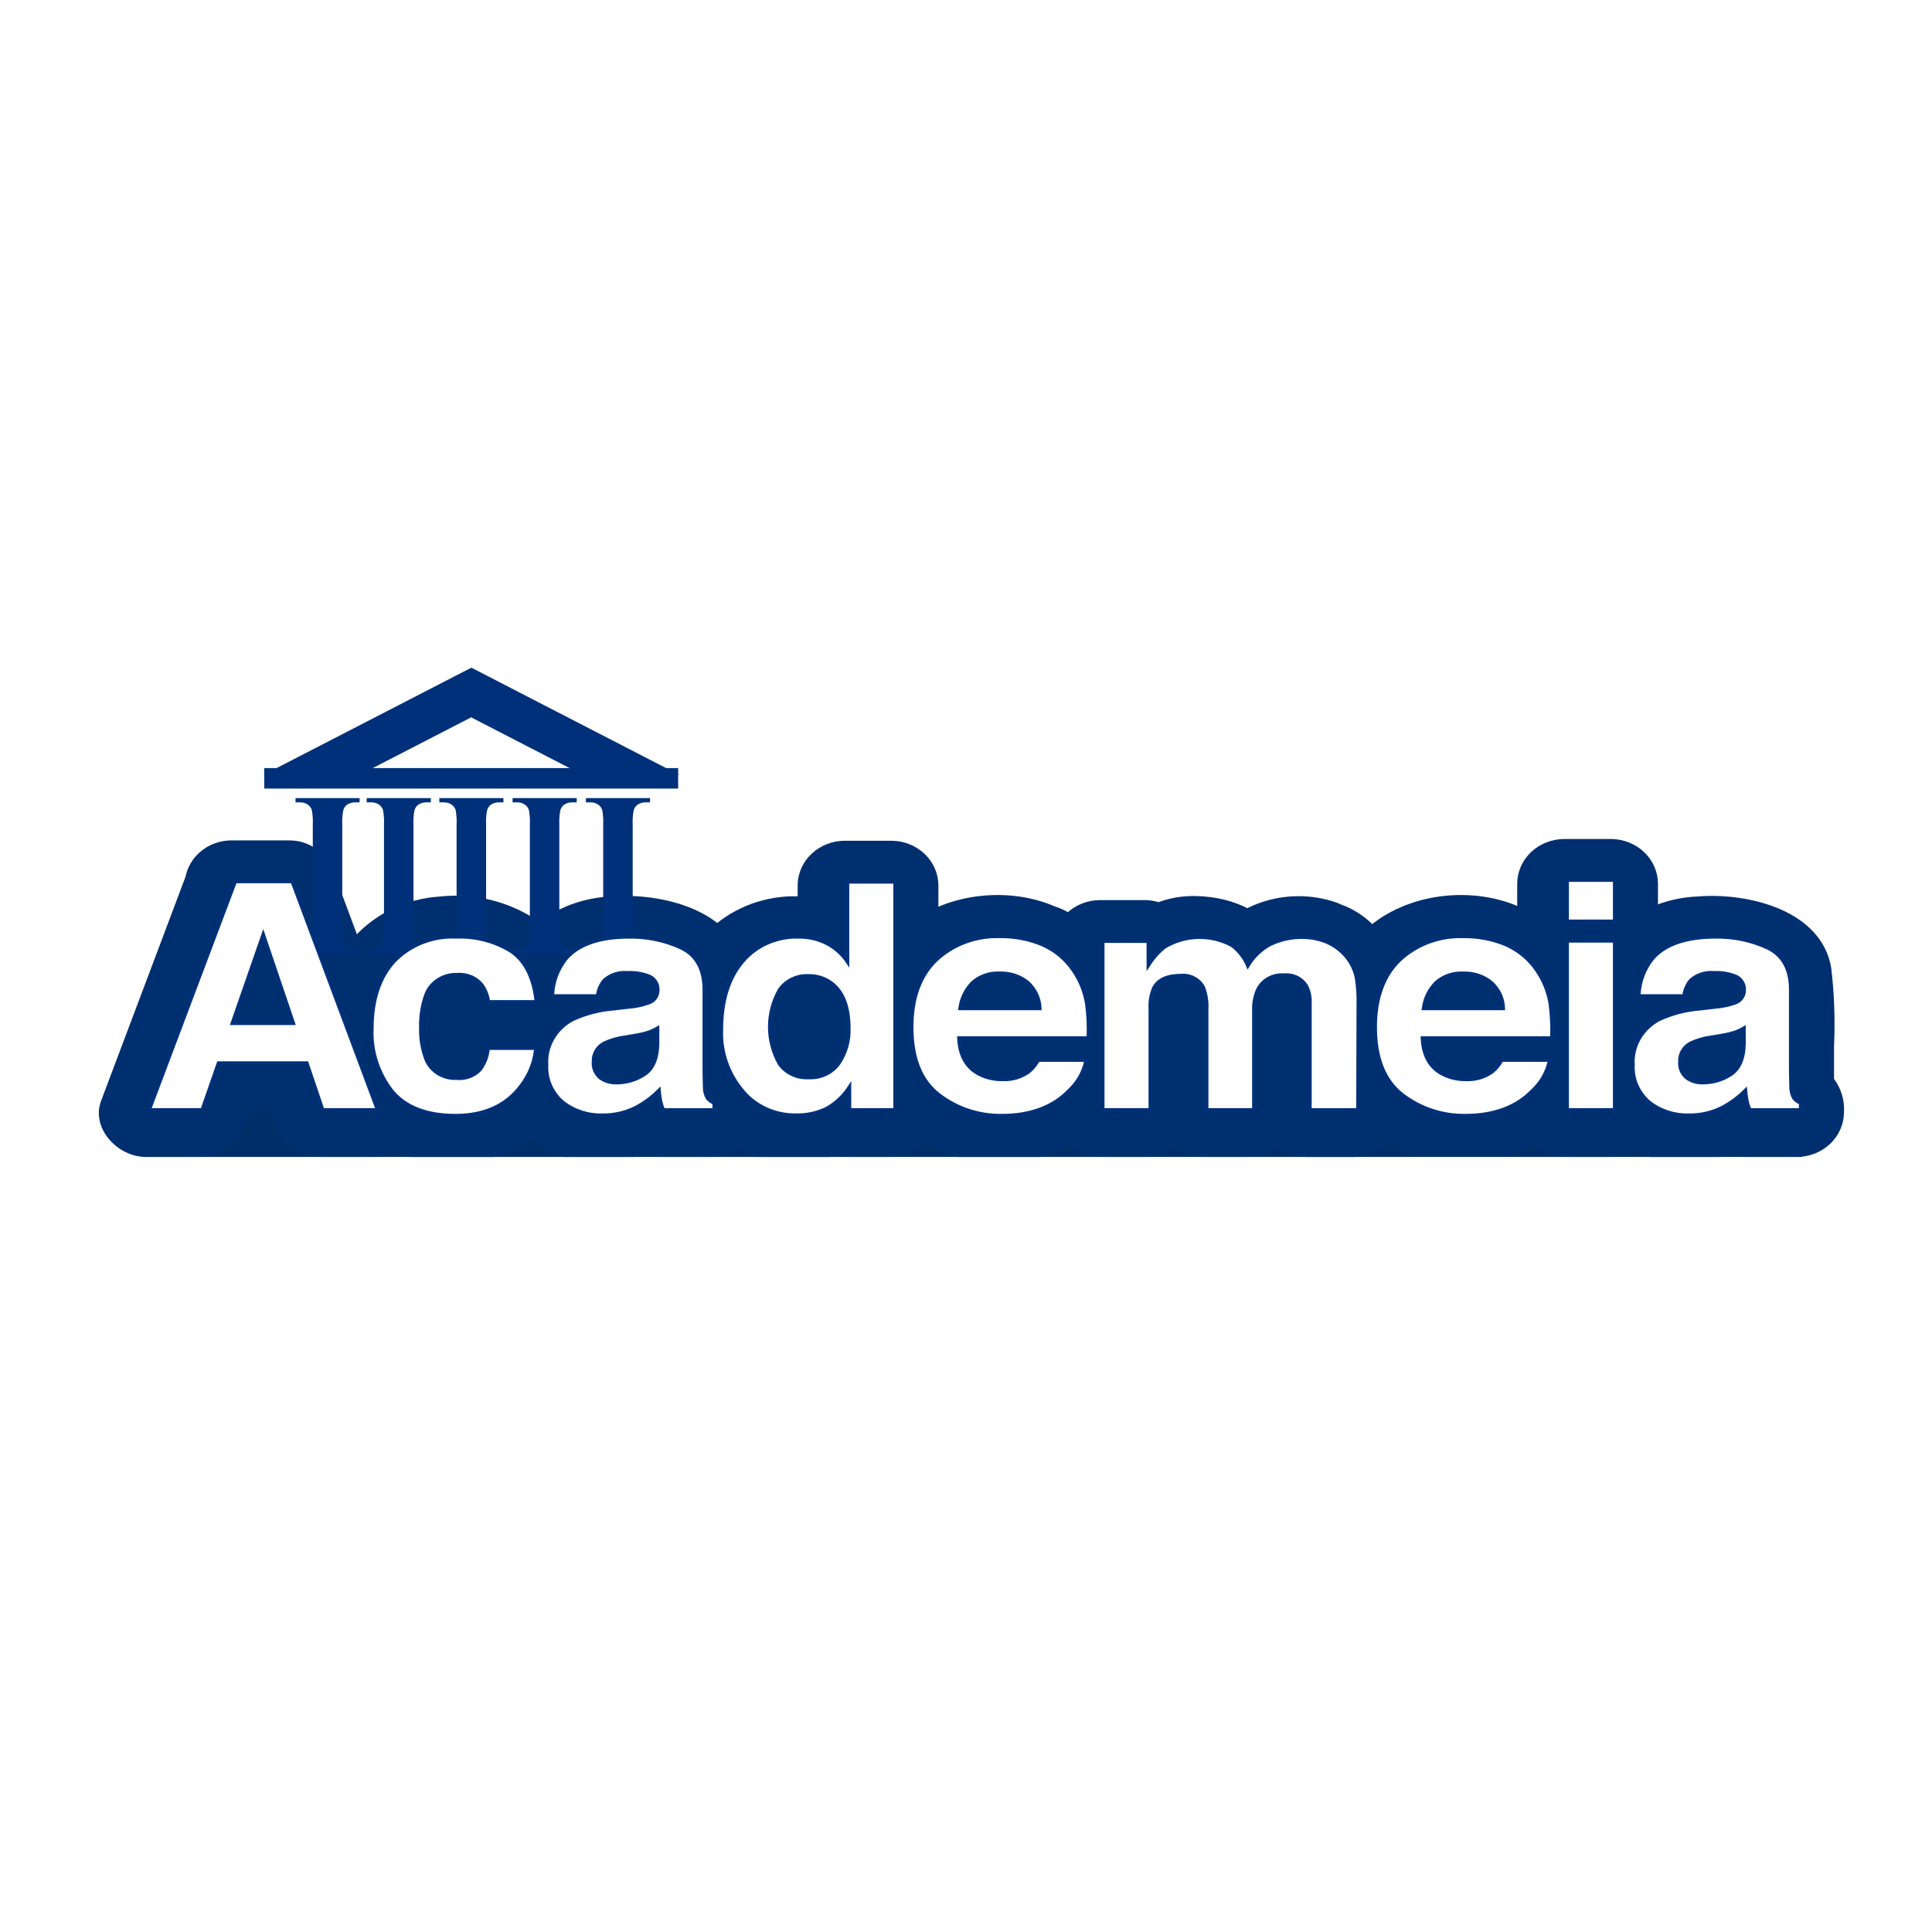 <svg width="180" height="180" viewBox="0 0 180 180" fill="none" xmlns="http://www.w3.org/2000/svg">
<rect width="180" height="180" fill="white"/>
<g clip-path="url(#clip0_597_5548)">
<path d="M13.51 100.26V107.787H132.076C132.101 107.787 132.125 107.783 132.151 107.783H141.33C141.355 107.783 141.379 107.783 141.404 107.787H167.908V100.26H13.51Z" fill="#002E67"/>
<path d="M21.619 82.431H26.916L34.842 103.659H29.765L28.287 99.297H20.037L18.518 103.659H13.621L21.619 82.431ZM21.31 95.637H27.048L24.218 87.284L21.31 95.637Z" fill="#003079"/>
<path d="M21.59 86.562H26.887L22.707 83.5C25.349 90.576 27.991 97.651 30.634 104.727L34.876 99.527H29.802L33.981 102.589L32.503 98.227C32.245 97.359 31.7 96.593 30.947 96.041C30.195 95.49 29.275 95.183 28.323 95.165H20.071C19.113 95.172 18.183 95.471 17.42 96.019C16.656 96.567 16.1 97.334 15.834 98.206L14.315 102.568L18.552 99.527H13.655L17.829 104.749L25.826 83.523C26.627 81.399 24.932 79.011 22.772 78.449C20.349 77.814 18.213 79.225 17.413 81.342L9.418 102.568C8.464 105.101 10.932 107.789 13.592 107.789H18.489C19.447 107.782 20.376 107.483 21.14 106.935C21.903 106.387 22.459 105.62 22.726 104.749L24.245 100.386L20.008 103.427H28.258L24.079 100.365L25.558 104.727C25.815 105.595 26.36 106.361 27.113 106.912C27.866 107.464 28.786 107.771 29.737 107.789H34.815C37.477 107.789 40.019 105.167 39.057 102.589C36.415 95.513 33.773 88.438 31.13 81.362C30.48 79.619 29.003 78.299 26.951 78.299H21.653C21.076 78.29 20.504 78.388 19.968 78.59C19.433 78.791 18.944 79.092 18.532 79.473C18.119 79.854 17.791 80.309 17.565 80.812C17.339 81.314 17.221 81.854 17.216 82.4C17.212 82.947 17.322 83.488 17.541 83.994C17.759 84.499 18.08 84.959 18.487 85.346C18.894 85.733 19.377 86.039 19.91 86.248C20.442 86.457 21.013 86.564 21.59 86.562Z" fill="#002F6F"/>
<path d="M21.278 99.767H27.016C29.742 99.767 32.136 97.158 31.258 94.567L28.428 86.214C28.16 85.356 27.606 84.602 26.849 84.065C26.093 83.528 25.174 83.237 24.229 83.235C23.284 83.232 22.363 83.519 21.603 84.052C20.844 84.585 20.286 85.335 20.012 86.192L17.107 94.545C16.362 96.686 17.96 99.048 20.162 99.62C21.276 99.892 22.459 99.743 23.459 99.202C24.459 98.662 25.198 97.774 25.518 96.726L28.423 88.372L20.007 88.35L22.837 96.704L27.079 91.503H21.341C20.769 91.499 20.201 91.602 19.67 91.806C19.14 92.01 18.657 92.311 18.249 92.692C17.841 93.073 17.516 93.526 17.293 94.026C17.07 94.526 16.953 95.062 16.949 95.605C16.945 96.147 17.054 96.685 17.269 97.188C17.485 97.691 17.802 98.148 18.204 98.535C18.606 98.921 19.085 99.229 19.612 99.44C20.139 99.651 20.706 99.762 21.278 99.766V99.767Z" fill="#002F6F"/>
<path d="M45.212 93.592C45.138 93.025 44.924 92.483 44.587 92.008C44.321 91.685 43.975 91.428 43.579 91.263C43.183 91.097 42.749 91.026 42.317 91.058C41.645 91.031 40.984 91.22 40.439 91.594C39.895 91.968 39.499 92.504 39.316 93.118C38.998 94.054 38.854 95.036 38.889 96.019C38.855 96.96 38.999 97.899 39.316 98.791C39.501 99.382 39.89 99.896 40.421 100.251C40.952 100.606 41.593 100.782 42.242 100.751C42.642 100.79 43.046 100.74 43.422 100.605C43.798 100.47 44.136 100.253 44.408 99.973C44.863 99.384 45.132 98.685 45.185 97.957H49.608C49.492 99.242 48.997 100.469 48.178 101.5C46.819 103.296 44.806 104.194 42.138 104.194C39.471 104.194 37.507 103.446 36.248 101.949C34.929 100.271 34.262 98.213 34.361 96.123C34.361 93.429 35.056 91.333 36.446 89.836C37.169 89.082 38.06 88.489 39.055 88.101C40.049 87.713 41.123 87.538 42.197 87.591C44.003 87.518 45.788 87.981 47.302 88.917C48.625 89.8 49.408 91.361 49.652 93.599L45.212 93.592Z" fill="#003079"/>
<path d="M54.007 93.622C53.643 90.795 52.888 87.805 50.363 85.975C47.661 84.035 44.272 83.16 40.904 83.534C37.897 83.737 35.095 85.053 33.104 87.198C30.982 89.61 30.151 92.526 30.004 95.621C29.832 98.479 30.613 101.317 32.238 103.731C33.665 105.733 35.812 107.177 38.278 107.792H46.027C47.092 107.488 48.098 107.023 49.006 106.413C50.424 105.429 51.6 104.167 52.455 102.712C53.31 101.258 53.823 99.645 53.958 97.985C54.034 97.221 53.826 96.456 53.37 95.822C53.867 95.191 54.095 94.405 54.007 93.622Z" fill="#002F6F"/>
<path d="M58.322 94.111C58.912 94.063 59.494 93.942 60.051 93.751C60.318 93.677 60.553 93.523 60.721 93.313C60.889 93.103 60.982 92.848 60.986 92.585C61.014 92.321 60.962 92.055 60.834 91.819C60.707 91.582 60.511 91.386 60.269 91.252C59.609 90.973 58.888 90.847 58.166 90.885C57.766 90.846 57.361 90.89 56.98 91.014C56.6 91.138 56.253 91.34 55.963 91.605C55.626 92.024 55.414 92.522 55.347 93.045H51.167C51.201 91.826 51.626 90.645 52.386 89.66C53.536 88.278 55.51 87.587 58.308 87.587C59.989 87.556 61.654 87.907 63.163 88.61C64.577 89.291 65.284 90.578 65.285 92.469V99.67C65.285 100.17 65.295 100.774 65.315 101.485C65.304 101.864 65.392 102.24 65.573 102.579C65.737 102.789 65.958 102.953 66.212 103.054V103.659H61.5C61.378 103.371 61.287 103.072 61.229 102.766C61.179 102.488 61.139 102.171 61.108 101.816C60.502 102.434 59.801 102.963 59.029 103.385C58.059 103.902 56.96 104.165 55.847 104.148C54.485 104.196 53.152 103.761 52.109 102.929C51.608 102.495 51.215 101.959 50.96 101.362C50.705 100.766 50.594 100.122 50.634 99.48C50.573 98.64 50.764 97.802 51.184 97.06C51.603 96.319 52.235 95.705 53.007 95.289C54.205 94.727 55.503 94.385 56.835 94.28L58.322 94.111ZM60.97 96.027C60.705 96.185 60.423 96.317 60.131 96.423C59.752 96.547 59.363 96.641 58.968 96.704L57.981 96.876C57.29 96.962 56.618 97.152 55.991 97.439C55.664 97.609 55.395 97.862 55.214 98.17C55.033 98.478 54.947 98.829 54.967 99.181C54.939 99.463 54.981 99.747 55.09 100.011C55.199 100.274 55.37 100.51 55.592 100.7C56.026 101.018 56.563 101.184 57.112 101.168C58.047 101.172 58.961 100.9 59.727 100.39C60.525 99.872 60.939 98.926 60.97 97.553V96.027Z" fill="#003079"/>
<path d="M69.645 100.508C69.645 100.238 69.651 99.968 69.65 99.701C69.645 98.942 69.65 98.182 69.65 97.423C69.758 95.008 69.671 92.59 69.387 90.189C68.511 84.852 61.751 83.139 56.939 83.522C54.383 83.628 51.936 84.529 49.976 86.088C47.858 87.884 47.052 90.418 46.808 93.016C46.748 93.757 46.945 94.497 47.37 95.122C46.606 96.604 46.235 98.241 46.291 99.89C46.341 101.659 46.97 103.37 48.091 104.786C49.212 106.202 50.769 107.253 52.548 107.793H59.056C59.342 107.705 59.627 107.611 59.906 107.501C60.403 107.694 60.935 107.792 61.473 107.79H66.185C67.338 107.788 68.444 107.357 69.266 106.59C70.087 105.823 70.558 104.781 70.576 103.689C70.655 102.559 70.327 101.438 69.645 100.508ZM55.027 99.857L55.041 99.864V99.868L55.026 99.86L55.027 99.857ZM54.993 99.715C54.988 99.697 54.986 99.684 54.98 99.664C54.986 99.685 54.99 99.699 54.996 99.716L54.993 99.715ZM54.947 99.071C54.988 99.024 55.021 98.986 55.048 98.953L55.065 98.943C55.032 98.974 54.993 99.015 54.947 99.067V99.071ZM55.038 99.916V99.903C55.061 99.938 55.088 99.976 55.122 100.021C55.088 99.976 55.063 99.944 55.038 99.913V99.916ZM56.182 99.992C55.805 99.972 55.061 99.945 55.58 100.031C55.471 100.011 55.362 99.997 55.252 99.989C55.196 99.953 55.139 99.919 55.08 99.888V99.884C55.277 99.967 55.179 99.846 55.075 99.767C55.066 99.65 55.047 99.489 55.032 99.353C55.046 99.289 55.064 99.171 55.083 99.049C55.115 99.085 55.227 98.912 55.235 98.846L55.298 98.808L55.376 98.782C55.764 98.665 56.16 98.568 56.56 98.493C56.815 98.439 58.343 98.236 56.87 98.409L58.292 98.244C58.483 98.221 58.671 98.189 58.857 98.153C58.951 98.148 59.045 98.142 59.14 98.133C58.72 98.331 58.338 98.594 58.01 98.912C58.003 98.918 57.247 99.559 57.4 99.48C57.084 99.681 56.754 99.864 56.414 100.026C56.972 99.748 56.222 99.926 56.182 99.989V99.992Z" fill="#002F6F"/>
<path d="M58.764 92.462C58.318 92.687 58.398 92.677 59.003 92.431C58.739 92.523 58.467 92.595 58.191 92.645C57.879 92.715 57.558 92.761 57.243 92.817C56.041 93.004 54.876 93.361 53.785 93.873C49.545 95.917 49.758 101.911 53.415 104.275C56.779 106.451 61.917 105.011 64.073 101.934C65.304 100.176 65.332 98.081 65.332 96.055C65.337 95.512 65.228 94.974 65.013 94.472C64.797 93.969 64.48 93.511 64.078 93.125C63.676 92.738 63.197 92.431 62.67 92.219C62.142 92.008 61.576 91.897 61.004 91.894C60.431 91.89 59.863 91.993 59.333 92.197C58.802 92.401 58.319 92.702 57.911 93.083C57.504 93.463 57.179 93.917 56.956 94.416C56.733 94.916 56.616 95.453 56.612 95.995C56.612 96.626 56.625 97.256 56.594 97.886C56.637 96.995 56.567 97.83 56.487 98.068C56.659 97.548 57.028 97.106 57.522 96.826C56.616 97.487 58.212 96.722 57.162 97.034C57.68 97.015 57.675 97.015 57.145 97.034C57.459 97.05 57.764 97.138 58.034 97.291C58.396 97.457 58.703 97.713 58.924 98.031C59.144 98.35 59.27 98.719 59.287 99.099C59.304 99.48 59.212 99.858 59.02 100.192C58.829 100.527 58.545 100.807 58.2 101.001C57.286 101.584 57.761 101.163 58.274 101.031C58.612 100.944 58.962 100.892 59.307 100.832C60.665 100.638 61.976 100.217 63.18 99.59C63.679 99.318 64.116 98.955 64.466 98.522C64.817 98.089 65.073 97.594 65.22 97.067C65.368 96.539 65.403 95.989 65.325 95.449C65.247 94.908 65.057 94.388 64.766 93.917C64.474 93.447 64.087 93.035 63.627 92.707C63.167 92.379 62.643 92.141 62.085 92.006C61.527 91.871 60.946 91.841 60.376 91.92C59.807 91.999 59.259 92.184 58.765 92.464L58.764 92.462Z" fill="#002F6F"/>
<path d="M76.776 88.215C77.554 88.631 78.208 89.229 78.675 89.951V82.462H83.068V103.661H78.857V101.486C78.343 102.32 77.617 103.018 76.745 103.517C75.836 103.966 74.82 104.184 73.796 104.15C72.856 104.158 71.927 103.961 71.08 103.575C70.233 103.189 69.491 102.625 68.909 101.925C67.54 100.313 66.835 98.284 66.926 96.216C66.926 93.537 67.577 91.43 68.879 89.894C69.496 89.147 70.291 88.549 71.198 88.149C72.105 87.749 73.1 87.557 74.1 87.59C75.034 87.573 75.957 87.788 76.776 88.215ZM77.84 99.398C78.518 98.401 78.852 97.228 78.797 96.043C78.797 94.122 78.286 92.749 77.262 91.924C76.653 91.431 75.875 91.165 75.074 91.175C74.522 91.14 73.971 91.249 73.48 91.488C72.988 91.728 72.575 92.09 72.284 92.536C71.698 93.593 71.392 94.77 71.395 95.965C71.398 97.16 71.708 98.336 72.299 99.391C72.595 99.818 73.004 100.163 73.486 100.392C73.968 100.621 74.505 100.725 75.043 100.694C75.587 100.722 76.13 100.617 76.619 100.39C77.109 100.164 77.529 99.822 77.84 99.398Z" fill="#003079"/>
<path d="M83.099 78.33H78.706C77.553 78.332 76.448 78.764 75.626 79.531C74.805 80.297 74.334 81.339 74.315 82.431V83.504C71.35 83.432 68.476 84.478 66.326 86.413C63.248 89.133 62.264 93.708 62.647 97.528C63.097 101.995 65.65 105.97 70.162 107.66C70.289 107.707 70.418 107.752 70.548 107.794H77.285C77.437 107.749 77.587 107.701 77.734 107.647C78.09 107.741 78.457 107.789 78.826 107.79H83.037C84.191 107.788 85.297 107.357 86.118 106.59C86.939 105.823 87.41 104.781 87.429 103.688V82.491C87.426 81.398 86.971 80.35 86.161 79.572C85.351 78.794 84.252 78.348 83.099 78.33ZM78.707 97.471C77.983 97.501 77.277 97.693 76.646 98.031C76.016 98.37 75.48 98.846 75.082 99.42C75.009 99.524 74.959 99.598 74.916 99.661C74.832 99.725 74.752 99.794 74.677 99.868L74.579 99.928L74.494 99.954L74.223 100.009C73.945 100.023 73.666 100.023 73.387 100.009C74.111 100.031 72.89 99.709 72.913 99.809C72.747 99.712 72.71 99.703 72.797 99.783C72.619 99.636 72.446 99.484 72.284 99.321C72.219 99.251 72.168 99.196 72.124 99.149C71.988 98.956 71.865 98.764 71.75 98.561C71.707 98.476 71.674 98.414 71.647 98.36C71.574 98.154 71.507 97.947 71.452 97.736C71.401 97.544 71.359 97.351 71.322 97.159C71.326 97.009 71.317 96.858 71.293 96.71C71.266 96.251 71.293 95.788 71.311 95.329C71.325 95.106 71.349 94.884 71.373 94.662C71.37 94.753 71.398 94.632 71.46 94.293C71.487 94.17 71.775 93.384 71.793 93.259C71.929 93.032 72.138 92.706 72.183 92.602C72.394 92.43 72.59 92.241 72.77 92.039C72.864 91.985 72.959 91.934 73.056 91.884L73.192 91.84C73.339 91.8 73.489 91.766 73.639 91.736C73.781 91.749 73.923 91.745 74.064 91.725L74.37 91.737L74.593 91.801C75.038 92.06 75.095 92.095 74.764 91.907L74.918 92.059C75.339 92.643 75.903 93.122 76.563 93.454C77.222 93.786 77.956 93.962 78.703 93.966L78.707 97.471Z" fill="#002F6F"/>
<path d="M81.61 101.462C83.699 98.366 83.815 93.315 81.486 90.288C78.687 86.648 72.731 85.76 69.389 89.342C66.433 92.513 66.287 97.925 68.534 101.48C71.072 105.499 77.839 106.013 80.934 102.301C82.403 100.538 82.733 98.174 80.9 96.459C79.352 95.009 76.211 94.719 74.734 96.49C74.373 96.847 74.39 96.89 74.784 96.622L75.164 96.519C74.674 96.639 74.643 96.653 75.069 96.56C75.407 96.545 75.644 96.852 75.87 97.021L76.054 97.296C75.816 96.877 75.799 96.896 76.002 97.353C75.975 97.289 75.694 96.093 75.794 96.863C75.747 96.392 75.736 95.918 75.763 95.446C75.749 95.954 75.943 94.731 75.941 94.736C75.744 95.388 76.537 94.134 75.823 94.9C75.611 95.107 75.339 95.251 75.041 95.312C75.777 95.056 75.041 95.292 74.713 95.239L74.414 95.082C74.859 95.334 74.866 95.332 74.434 95.075C73.638 94.37 74.579 95.554 74.196 94.638C74.23 94.719 74.487 95.883 74.388 95.095C74.433 95.548 74.443 96.004 74.419 96.458C74.386 97.681 74.597 95.923 74.29 97.001C74.502 96.257 74.177 97.155 74.059 97.33C73.494 98.278 73.346 99.399 73.649 100.449C73.952 101.499 74.68 102.394 75.675 102.938C76.67 103.482 77.851 103.633 78.963 103.356C80.074 103.079 81.025 102.398 81.609 101.46L81.61 101.462Z" fill="#002F6F"/>
<path d="M96.757 88.278C97.925 88.778 98.918 89.584 99.62 90.601C100.315 91.573 100.766 92.683 100.94 93.845C101.072 94.879 101.12 95.92 101.082 96.961H89.016C89.084 98.536 89.662 99.64 90.749 100.273C91.47 100.682 92.298 100.887 93.137 100.864C93.814 100.914 94.492 100.769 95.08 100.448C95.669 100.127 96.141 99.644 96.435 99.064H100.857C100.657 100.149 100.094 101.143 99.251 101.901C97.767 103.427 95.69 104.19 93.018 104.191C90.894 104.218 88.827 103.534 87.182 102.259C85.497 100.971 84.654 98.876 84.654 95.973C84.654 93.254 85.415 91.168 86.936 89.717C87.714 88.99 88.641 88.421 89.661 88.047C90.68 87.672 91.769 87.5 92.861 87.541C94.2 87.521 95.528 87.773 96.757 88.278ZM90.277 91.824C89.629 92.497 89.226 93.348 89.126 94.254H96.589C96.585 93.788 96.48 93.327 96.282 92.901C96.083 92.474 95.795 92.09 95.434 91.773C94.718 91.2 93.802 90.899 92.865 90.927C92.392 90.899 91.917 90.965 91.472 91.119C91.026 91.273 90.62 91.513 90.277 91.824Z" fill="#003079"/>
<path d="M105.443 96.992C105.491 92.087 103.965 87.017 98.937 84.702C98.721 84.604 98.499 84.52 98.271 84.45C98.152 84.395 98.031 84.343 97.908 84.295C93.072 82.399 86.755 83.496 83.332 87.353C80.153 90.935 79.394 96.607 81.144 100.956C81.828 102.618 82.916 104.102 84.32 105.29C85.723 106.478 87.403 107.336 89.222 107.794H96.959C100.827 106.719 104.362 104.03 105.062 100.155C105.155 99.633 105.163 99.101 105.085 98.577C105.316 98.077 105.438 97.538 105.443 96.992ZM91.109 91.935C91.422 91.842 91.74 91.766 92.061 91.705L92.35 91.685C92.816 91.664 93.283 91.673 93.747 91.712C93.693 91.712 93.859 91.749 94.246 91.816C94.458 91.863 94.667 91.922 94.873 91.993C95.024 92.065 95.172 92.141 95.317 92.225C95.378 92.257 95.428 92.284 95.471 92.306C95.55 92.403 95.637 92.493 95.733 92.575L95.9 92.752C95.919 92.778 95.937 92.805 95.955 92.831H89.943C89.985 92.746 89.999 92.693 89.964 92.707C90.035 92.636 90.107 92.567 90.182 92.5C90.031 92.663 90.734 92.119 90.815 92.074C90.953 92.01 91.048 91.965 91.11 91.935H91.109Z" fill="#002F6F"/>
<path d="M87.18 88.92C86.026 90.109 85.243 91.578 84.92 93.164C84.427 95.742 86.09 98.387 89.094 98.387H96.556C98.719 98.387 101.211 96.537 100.948 94.285C100.569 91.028 99.025 88.346 95.606 87.221C94.17 86.76 92.629 86.675 91.147 86.974C89.664 87.273 88.293 87.945 87.18 88.92C85.419 90.428 85.593 93.247 87.213 94.762C88.043 95.517 89.151 95.936 90.302 95.93C91.453 95.924 92.556 95.494 93.378 94.731C93.171 94.909 92.167 95.206 93.101 94.991C92.326 95.168 93.834 95.268 92.937 95.068C92.693 95.014 91.989 94.363 92.644 94.969C92.523 94.881 92.422 94.769 92.35 94.641C92.278 94.512 92.237 94.371 92.227 94.225L96.619 90.124H89.157L93.331 95.345C93.373 95.067 93.437 94.791 93.522 94.522C93.323 95.248 93.992 94.066 93.378 94.731C94.175 93.944 94.618 92.894 94.612 91.804C94.606 90.713 94.152 89.668 93.347 88.889C91.734 87.38 88.746 87.223 87.18 88.92Z" fill="#002F6F"/>
<path d="M123.205 88.018C123.966 88.324 124.63 88.81 125.136 89.43C125.621 90.017 125.945 90.71 126.078 91.446C126.197 92.213 126.248 92.989 126.23 93.765L126.2 103.659H121.762V93.663C121.781 93.158 121.677 92.655 121.458 92.194C121.259 91.831 120.95 91.533 120.571 91.338C120.191 91.143 119.759 91.06 119.329 91.1C118.813 91.062 118.297 91.177 117.853 91.43C117.409 91.683 117.059 92.061 116.852 92.511C116.605 93.082 116.486 93.695 116.503 94.311V103.658H112.14V94.312C112.181 93.623 112.078 92.933 111.836 92.282C111.648 91.905 111.34 91.593 110.956 91.389C110.572 91.185 110.131 91.099 109.693 91.144C108.457 91.144 107.626 91.523 107.201 92.282C106.932 92.892 106.813 93.551 106.851 94.211V103.658H102.459V87.99H106.669V90.28C107.066 89.62 107.581 89.031 108.189 88.537C109.128 87.959 110.219 87.64 111.339 87.618C112.459 87.595 113.563 87.869 114.527 88.408C115.165 88.912 115.657 89.561 115.956 90.295C116.448 89.445 117.179 88.742 118.069 88.264C118.993 87.825 120.014 87.603 121.048 87.617C121.787 87.619 122.52 87.755 123.205 88.018Z" fill="#003079"/>
<path d="M121.028 91.596C121.268 91.687 121.498 91.8 121.715 91.932C121.366 91.671 121.386 91.71 121.777 92.048C121.557 91.745 121.586 91.809 121.863 92.24C121.691 91.908 121.693 92 121.869 92.517C121.578 91.347 121.859 92.958 121.869 93.249C121.874 93.441 121.874 93.633 121.873 93.826C121.869 94.819 121.866 95.811 121.863 96.804C121.857 99.08 121.85 101.356 121.842 103.632L126.234 99.53H121.796L126.125 103.691V93.736C126.125 90.197 123.645 87.198 119.788 86.994C118.06 86.874 116.345 87.362 114.974 88.365C113.603 89.369 112.671 90.817 112.357 92.431C112.164 93.691 112.093 94.964 112.146 96.235V103.632L116.538 99.53H112.175L116.504 103.691V96.525C116.504 95.649 116.512 94.773 116.496 93.895C116.422 90.005 113.895 87.232 109.726 87.01C105.757 86.797 102.888 89.701 102.55 93.255C102.453 94.269 102.494 95.296 102.494 96.312V103.625L106.886 99.523H102.493L106.822 103.684V88.019L102.43 92.121H106.641L102.312 87.96V90.25C102.312 94.529 108.117 95.746 110.448 92.345C110.774 91.901 110.81 91.832 110.555 92.137C110.7 91.962 111.537 91.349 110.727 91.884C111.18 91.651 111.194 91.635 110.768 91.835C111.823 91.491 110.196 91.783 111.428 91.746C111.978 91.785 112.045 91.773 111.631 91.711C111.854 91.744 112.853 92.195 112.046 91.798C111.67 91.509 111.669 91.536 112.041 91.88C111.457 91.288 112.142 92.265 112.198 92.385C113.61 95.391 118.162 94.734 119.734 92.359C120.44 91.293 119.303 92.687 120.166 91.859C119.812 92.096 119.85 92.085 120.279 91.826C119.853 91.978 119.894 91.974 120.402 91.816C121.557 91.483 119.755 91.782 121.019 91.746C121.54 91.771 121.601 91.771 121.201 91.746C121.493 91.811 121.779 91.897 122.058 92.003C124.298 92.764 126.821 91.153 127.414 89.109C128.08 86.811 126.592 84.792 124.36 84.034C122.13 83.3 119.702 83.316 117.484 84.08C115.266 84.844 113.394 86.309 112.183 88.228L119.719 88.202C118.233 85.041 114.997 83.578 111.49 83.485C107.698 83.383 104.871 85.331 102.896 88.215L111.031 90.31V88.02C111.028 86.927 110.574 85.879 109.764 85.101C108.954 84.323 107.855 83.876 106.702 83.859H102.491C101.338 83.862 100.233 84.293 99.411 85.06C98.59 85.826 98.119 86.868 98.1 87.96V103.629C98.102 104.722 98.556 105.77 99.366 106.548C100.176 107.326 101.275 107.772 102.428 107.79H106.822C107.974 107.788 109.08 107.357 109.901 106.59C110.722 105.823 111.193 104.781 111.211 103.689V94.279C111.211 94.03 111.286 93.417 111.182 93.99C111.064 94.646 108.937 95.451 109.97 95.202C109.332 95.356 108.932 95.104 108.372 94.659C107.776 93.457 107.584 93.19 107.794 93.856C107.738 93.299 107.73 93.293 107.771 93.836C107.788 94.1 107.78 94.372 107.78 94.637V103.626C107.782 104.719 108.236 105.767 109.046 106.546C109.856 107.324 110.955 107.77 112.108 107.788H116.471C117.624 107.786 118.731 107.355 119.552 106.588C120.373 105.821 120.844 104.779 120.863 103.686V94.344C120.894 93.831 120.885 93.8 120.834 94.252C120.977 93.793 120.963 93.803 120.794 94.283C120.649 94.547 120.436 94.773 120.175 94.94C119.913 95.106 119.612 95.207 119.298 95.234C118.313 95.279 117.686 94.28 117.38 93.574C117.746 94.421 117.402 93.596 117.402 93.675V103.631C117.404 104.724 117.859 105.772 118.668 106.55C119.478 107.328 120.578 107.774 121.731 107.792H126.169C127.321 107.789 128.427 107.358 129.248 106.591C130.069 105.824 130.541 104.783 130.56 103.691C130.568 101.167 130.576 98.644 130.584 96.121C130.587 95.034 130.605 93.947 130.575 92.861C130.477 89.407 128.866 85.953 125.387 84.444C123.228 83.508 120.702 83.866 119.429 85.956C118.325 87.765 118.862 90.658 121.028 91.596Z" fill="#002F6F"/>
<path d="M139.94 88.278C141.108 88.779 142.101 89.584 142.802 90.601C143.497 91.573 143.948 92.683 144.122 93.845C144.255 94.879 144.302 95.92 144.264 96.961H132.199C132.267 98.536 132.844 99.64 133.932 100.273C134.652 100.682 135.48 100.887 136.32 100.864C136.997 100.914 137.674 100.769 138.262 100.448C138.851 100.127 139.323 99.644 139.617 99.064H144.039C143.839 100.149 143.276 101.143 142.433 101.901C140.949 103.427 138.871 104.19 136.2 104.191C134.075 104.218 132.009 103.534 130.364 102.259C128.679 100.971 127.836 98.876 127.836 95.973C127.836 93.254 128.597 91.168 130.118 89.717C130.896 88.99 131.823 88.421 132.843 88.047C133.862 87.672 134.951 87.5 136.043 87.541C137.383 87.522 138.711 87.773 139.94 88.278ZM133.459 91.824C132.812 92.497 132.408 93.348 132.308 94.254H139.769C139.765 93.788 139.66 93.327 139.462 92.901C139.263 92.474 138.975 92.091 138.615 91.773C137.898 91.2 136.983 90.899 136.045 90.927C135.572 90.9 135.098 90.965 134.653 91.119C134.208 91.274 133.802 91.513 133.459 91.824Z" fill="#003079"/>
<path d="M148.624 96.992C148.672 92.087 147.146 87.018 142.118 84.702C141.903 84.604 141.68 84.52 141.453 84.45C141.334 84.395 141.213 84.343 141.09 84.295C136.254 82.4 129.936 83.495 126.513 87.353C123.335 90.935 122.576 96.607 124.325 100.956C125.007 102.611 126.089 104.09 127.484 105.276C128.88 106.461 130.549 107.32 132.359 107.782H140.181C144.033 106.699 147.546 104.015 148.243 100.155C148.337 99.633 148.345 99.101 148.267 98.576C148.497 98.076 148.619 97.538 148.624 96.992ZM134.29 91.935C134.603 91.842 134.921 91.766 135.242 91.705L135.531 91.684C135.997 91.664 136.464 91.673 136.929 91.712C136.873 91.712 137.039 91.749 137.427 91.815C137.64 91.863 137.85 91.922 138.055 91.992C138.206 92.066 138.355 92.141 138.499 92.225C138.559 92.257 138.609 92.284 138.653 92.306C138.731 92.403 138.819 92.493 138.915 92.575L139.081 92.752C139.1 92.778 139.118 92.805 139.137 92.831H133.125C133.167 92.745 133.182 92.693 133.146 92.707C133.213 92.636 133.289 92.568 133.363 92.5C133.213 92.663 133.916 92.119 133.997 92.074C134.134 92.01 134.229 91.965 134.29 91.935Z" fill="#002F6F"/>
<path d="M130.361 88.92C129.207 90.109 128.425 91.578 128.101 93.164C127.609 95.742 129.272 98.387 132.275 98.387H139.738C141.9 98.387 144.392 96.537 144.13 94.285C143.751 91.028 142.207 88.346 138.787 87.221C137.351 86.76 135.811 86.675 134.328 86.974C132.845 87.273 131.475 87.945 130.361 88.92C128.601 90.428 128.775 93.247 130.394 94.762C131.225 95.517 132.333 95.936 133.484 95.93C134.635 95.924 135.738 95.494 136.56 94.731C136.353 94.909 135.349 95.206 136.282 94.991C135.508 95.168 137.016 95.268 136.119 95.068C135.874 95.014 135.171 94.363 135.826 94.969C135.704 94.881 135.604 94.769 135.532 94.641C135.46 94.512 135.418 94.371 135.409 94.225L139.801 90.124H132.338L136.512 95.345C136.554 95.067 136.618 94.791 136.703 94.522C136.504 95.248 137.177 94.066 136.56 94.731C137.357 93.944 137.799 92.894 137.792 91.804C137.786 90.713 137.332 89.668 136.527 88.889C134.916 87.38 131.928 87.223 130.361 88.92Z" fill="#002F6F"/>
<path d="M150.107 86.087H145.715V82.302H150.107V86.087ZM145.715 87.96H150.107V103.659H145.715V87.96Z" fill="#003079"/>
<path d="M150.139 81.958H145.747L150.075 86.119V82.331L145.684 86.433H150.076L145.747 82.272V86.057C145.743 86.599 145.852 87.137 146.067 87.64C146.282 88.143 146.6 88.601 147.002 88.987C147.404 89.374 147.883 89.681 148.41 89.892C148.938 90.104 149.504 90.214 150.076 90.218C150.649 90.222 151.217 90.119 151.748 89.915C152.278 89.711 152.761 89.41 153.169 89.029C153.577 88.648 153.902 88.195 154.125 87.695C154.348 87.195 154.464 86.659 154.469 86.116V82.329C154.466 81.236 154.01 80.188 153.201 79.41C152.392 78.632 151.293 78.186 150.14 78.167H145.747C144.594 78.17 143.488 78.601 142.667 79.368C141.846 80.135 141.375 81.177 141.355 82.269V86.054C141.358 87.146 141.814 88.194 142.623 88.972C143.432 89.75 144.531 90.196 145.684 90.215H150.077C151.233 90.223 152.345 89.795 153.169 89.026C153.992 88.257 154.46 87.209 154.468 86.114C154.477 85.018 154.025 83.964 153.213 83.184C152.402 82.403 151.296 81.96 150.14 81.953L150.139 81.958Z" fill="#002F6F"/>
<path d="M145.684 92.093H150.077L145.748 87.931V103.629L150.14 99.527H145.747L150.076 103.688V87.991C150.086 87.445 149.982 86.902 149.769 86.395C149.556 85.887 149.24 85.425 148.837 85.034C148.435 84.643 147.954 84.331 147.424 84.118C146.894 83.904 146.324 83.791 145.748 83.787C145.171 83.784 144.6 83.888 144.066 84.094C143.533 84.301 143.048 84.606 142.639 84.991C142.231 85.377 141.907 85.835 141.687 86.34C141.466 86.844 141.354 87.385 141.355 87.931V103.629C141.358 104.722 141.812 105.77 142.622 106.548C143.432 107.326 144.531 107.772 145.684 107.79H150.077C151.23 107.788 152.337 107.357 153.158 106.59C153.98 105.823 154.45 104.781 154.469 103.688V87.991C154.467 86.898 154.012 85.85 153.203 85.072C152.393 84.293 151.294 83.847 150.14 83.83H145.748C144.592 83.822 143.479 84.249 142.656 85.019C141.832 85.788 141.365 86.835 141.356 87.931C141.348 89.027 141.799 90.081 142.611 90.861C143.423 91.642 144.528 92.085 145.684 92.093Z" fill="#002F6F"/>
<path d="M159.548 94.111C160.139 94.063 160.72 93.942 161.278 93.751C161.545 93.677 161.779 93.523 161.947 93.313C162.115 93.103 162.208 92.848 162.212 92.585C162.241 92.321 162.188 92.055 162.061 91.819C161.934 91.582 161.738 91.386 161.496 91.252C160.836 90.973 160.115 90.847 159.393 90.885C158.993 90.846 158.588 90.889 158.207 91.014C157.827 91.138 157.479 91.34 157.19 91.605C156.853 92.024 156.64 92.521 156.573 93.045H152.394C152.428 91.826 152.853 90.645 153.612 89.66C154.762 88.278 156.737 87.587 159.535 87.587C161.216 87.556 162.881 87.907 164.39 88.61C165.804 89.291 166.511 90.578 166.511 92.469V99.67C166.511 100.169 166.521 100.774 166.541 101.485C166.529 101.864 166.618 102.24 166.8 102.579C166.964 102.789 167.184 102.953 167.437 103.054V103.659H162.725C162.604 103.371 162.513 103.072 162.455 102.766C162.404 102.488 162.364 102.171 162.333 101.816C161.727 102.434 161.026 102.963 160.254 103.385C159.284 103.902 158.186 104.166 157.072 104.148C155.71 104.196 154.377 103.761 153.334 102.929C152.833 102.494 152.44 101.959 152.185 101.362C151.93 100.766 151.818 100.122 151.859 99.48C151.798 98.64 151.988 97.801 152.408 97.06C152.828 96.319 153.46 95.705 154.232 95.289C155.43 94.727 156.729 94.385 158.06 94.28L159.548 94.111ZM162.197 96.027C161.932 96.185 161.65 96.317 161.357 96.423C160.979 96.547 160.59 96.641 160.194 96.704L159.208 96.876C158.517 96.962 157.845 97.152 157.217 97.439C156.891 97.609 156.622 97.862 156.441 98.171C156.26 98.479 156.175 98.829 156.194 99.181C156.167 99.463 156.209 99.747 156.317 100.011C156.426 100.274 156.598 100.51 156.819 100.7C157.254 101.018 157.791 101.184 158.34 101.168C159.276 101.172 160.19 100.9 160.956 100.39C161.753 99.872 162.167 98.926 162.198 97.553L162.197 96.027Z" fill="#003079"/>
<path d="M170.87 100.508C170.87 100.238 170.875 99.968 170.874 99.701C170.87 98.942 170.874 98.182 170.874 97.423C170.983 95.008 170.895 92.59 170.611 90.189C169.736 84.852 162.975 83.139 158.164 83.522C155.608 83.628 153.16 84.53 151.2 86.088C149.083 87.884 148.277 90.419 148.033 93.016C147.973 93.757 148.17 94.496 148.595 95.122C147.83 96.604 147.46 98.241 147.515 99.89C147.566 101.659 148.195 103.371 149.316 104.787C150.438 106.203 151.996 107.254 153.775 107.795H160.274C160.562 107.707 160.847 107.611 161.127 107.502C161.624 107.694 162.156 107.792 162.693 107.791H167.405C168.559 107.789 169.665 107.358 170.487 106.591C171.308 105.824 171.779 104.782 171.798 103.689C171.878 102.56 171.551 101.438 170.87 100.508ZM156.251 99.857L156.266 99.864V99.868L156.25 99.86L156.251 99.857ZM156.218 99.715C156.213 99.697 156.211 99.684 156.205 99.664C156.211 99.685 156.215 99.699 156.22 99.716L156.218 99.715ZM156.172 99.071C156.213 99.024 156.246 98.987 156.273 98.953L156.29 98.944C156.256 98.975 156.218 99.016 156.172 99.067L156.172 99.071ZM156.262 99.916V99.903C156.285 99.937 156.313 99.976 156.347 100.021C156.312 99.976 156.287 99.944 156.262 99.913L156.262 99.916ZM157.408 99.992C157.029 99.972 156.285 99.945 156.805 100.031C156.696 100.011 156.586 99.997 156.476 99.989C156.421 99.953 156.364 99.919 156.305 99.888V99.884C156.502 99.968 156.404 99.846 156.299 99.766C156.291 99.65 156.271 99.489 156.256 99.353C156.27 99.289 156.289 99.171 156.308 99.049C156.34 99.085 156.451 98.913 156.459 98.847L156.524 98.808L156.601 98.782C156.99 98.665 157.386 98.568 157.786 98.493C158.04 98.439 159.569 98.236 158.096 98.409L159.518 98.244C159.71 98.221 159.897 98.189 160.083 98.153C160.177 98.148 160.271 98.142 160.366 98.133C159.946 98.331 159.564 98.594 159.236 98.912C159.229 98.918 158.472 99.559 158.626 99.479C158.309 99.681 157.98 99.863 157.639 100.026C158.196 99.747 157.446 99.926 157.407 99.989L157.408 99.992Z" fill="#002F6F"/>
<path d="M159.989 92.462C159.544 92.686 159.624 92.676 160.228 92.431C159.964 92.523 159.693 92.595 159.416 92.645C159.105 92.715 158.784 92.761 158.468 92.817C157.267 93.004 156.101 93.361 155.01 93.873C150.77 95.917 150.983 101.911 154.639 104.275C158.002 106.451 163.142 105.012 165.297 101.934C166.528 100.176 166.558 98.081 166.558 96.055C166.566 94.959 166.115 93.905 165.303 93.124C164.491 92.344 163.385 91.901 162.229 91.893C161.072 91.885 159.96 92.313 159.136 93.082C158.312 93.852 157.845 94.899 157.837 95.995C157.837 96.626 157.849 97.256 157.818 97.886C157.862 96.995 157.791 97.83 157.711 98.068C157.884 97.548 158.252 97.106 158.746 96.826C157.841 97.487 159.435 96.722 158.386 97.034C158.904 97.015 158.898 97.015 158.369 97.034C158.683 97.05 158.988 97.138 159.258 97.291C159.62 97.457 159.927 97.713 160.148 98.031C160.369 98.35 160.494 98.719 160.511 99.099C160.528 99.48 160.436 99.857 160.245 100.192C160.053 100.527 159.77 100.807 159.424 101.001C158.51 101.584 158.985 101.163 159.499 101.031C159.837 100.944 160.187 100.892 160.532 100.832C161.89 100.637 163.201 100.217 164.404 99.59C164.903 99.318 165.341 98.955 165.691 98.522C166.041 98.089 166.298 97.594 166.445 97.067C166.592 96.539 166.628 95.989 166.55 95.449C166.472 94.908 166.282 94.388 165.99 93.917C165.699 93.447 165.312 93.035 164.852 92.707C164.392 92.379 163.867 92.141 163.31 92.006C162.752 91.871 162.171 91.841 161.601 91.92C161.031 91.999 160.484 92.184 159.989 92.464V92.462Z" fill="#002F6F"/>
<path d="M60.562 88.496V88.893H54.588V88.496H54.967C55.253 88.509 55.535 88.43 55.767 88.271C55.935 88.138 56.054 87.959 56.106 87.757C56.191 87.312 56.222 86.859 56.199 86.406V76.844C56.221 76.378 56.19 75.91 56.106 75.451C56.037 75.255 55.906 75.085 55.731 74.963C55.509 74.814 55.24 74.74 54.968 74.754H54.589V74.357H60.563V74.754H60.184C59.898 74.741 59.616 74.82 59.384 74.978C59.215 75.111 59.094 75.291 59.039 75.492C58.953 75.937 58.922 76.39 58.946 76.842V86.404C58.922 86.871 58.954 87.338 59.043 87.798C59.114 87.993 59.246 88.163 59.421 88.285C59.643 88.434 59.912 88.508 60.184 88.494L60.562 88.496Z" fill="#003079"/>
<path d="M53.728 88.496V88.892H47.754V88.496H48.133C48.419 88.509 48.702 88.43 48.934 88.27C49.102 88.138 49.221 87.958 49.272 87.757C49.358 87.312 49.389 86.858 49.365 86.406V76.844C49.389 76.377 49.357 75.91 49.272 75.45C49.203 75.255 49.073 75.085 48.898 74.962C48.676 74.813 48.407 74.74 48.135 74.754H47.756V74.357H53.73V74.754H53.351C53.065 74.74 52.783 74.82 52.55 74.978C52.382 75.111 52.261 75.29 52.205 75.492C52.119 75.937 52.088 76.39 52.112 76.842V86.404C52.088 86.87 52.121 87.338 52.21 87.797C52.282 87.992 52.414 88.162 52.589 88.284C52.811 88.434 53.08 88.507 53.352 88.494L53.728 88.496Z" fill="#003079"/>
<path d="M40.138 88.496V88.892H34.164V88.496H34.543C34.83 88.509 35.112 88.43 35.344 88.27C35.513 88.138 35.631 87.958 35.683 87.757C35.769 87.312 35.8 86.858 35.775 86.406V76.844C35.799 76.377 35.767 75.91 35.683 75.45C35.614 75.255 35.483 75.085 35.307 74.962C35.086 74.813 34.817 74.74 34.545 74.754H34.166V74.357H40.14V74.754H39.761C39.475 74.74 39.193 74.82 38.961 74.978C38.792 75.111 38.671 75.29 38.615 75.492C38.53 75.937 38.498 76.39 38.523 76.842V86.404C38.498 86.87 38.531 87.338 38.62 87.797C38.691 87.993 38.823 88.162 38.999 88.285C39.221 88.434 39.489 88.508 39.761 88.494L40.138 88.496Z" fill="#003079"/>
<path d="M33.505 88.496V88.892H27.531V88.496H27.91C28.196 88.509 28.479 88.43 28.711 88.27C28.879 88.138 28.997 87.958 29.049 87.757C29.135 87.312 29.166 86.858 29.142 86.406V76.844C29.165 76.377 29.134 75.91 29.049 75.45C28.98 75.255 28.849 75.085 28.674 74.962C28.452 74.813 28.183 74.74 27.912 74.754H27.533V74.357H33.505V74.754H33.126C32.84 74.74 32.558 74.82 32.326 74.978C32.157 75.111 32.036 75.29 31.981 75.492C31.895 75.937 31.864 76.39 31.888 76.842V86.404C31.863 86.87 31.894 87.337 31.982 87.797C32.054 87.992 32.186 88.162 32.361 88.284C32.583 88.434 32.852 88.507 33.123 88.494L33.505 88.496Z" fill="#003079"/>
<path d="M46.904 88.496V88.892H40.93V88.496H41.309C41.595 88.509 41.877 88.429 42.109 88.27C42.277 88.138 42.396 87.958 42.448 87.757C42.533 87.312 42.565 86.858 42.54 86.406V76.844C42.563 76.377 42.532 75.91 42.448 75.45C42.379 75.255 42.248 75.085 42.072 74.962C41.85 74.813 41.582 74.74 41.31 74.754H40.931V74.357H46.905V74.754H46.526C46.24 74.74 45.958 74.82 45.726 74.978C45.557 75.111 45.436 75.29 45.38 75.492C45.295 75.937 45.264 76.39 45.288 76.842V86.404C45.263 86.87 45.296 87.338 45.384 87.797C45.456 87.993 45.588 88.162 45.764 88.285C45.986 88.434 46.254 88.508 46.526 88.494L46.904 88.496Z" fill="#003079"/>
<path d="M21.927 82.155H27.224L35.151 103.383H30.073L28.595 99.021H20.346L18.827 103.383H13.93L21.927 82.155ZM21.619 95.361H27.356L24.526 87.009L21.619 95.361Z" fill="white"/>
<path d="M35.355 103.52H29.967L28.488 99.157H20.45L18.931 103.52H13.723L21.824 82.017H27.326L35.355 103.52ZM30.179 103.244H34.944L27.118 82.292H22.027L14.133 103.244H18.723L20.242 98.882H28.704L30.179 103.244ZM27.555 95.499H21.417L24.527 86.562L27.555 95.499ZM21.819 95.223H27.157L24.524 87.453L21.819 95.223Z" fill="#003079"/>
<path d="M45.518 93.316C45.444 92.749 45.23 92.206 44.893 91.732C44.627 91.409 44.28 91.152 43.884 90.986C43.488 90.82 43.054 90.75 42.623 90.782C41.951 90.755 41.289 90.944 40.745 91.318C40.2 91.691 39.804 92.228 39.621 92.841C39.304 93.778 39.159 94.76 39.194 95.743C39.16 96.684 39.305 97.623 39.621 98.515C39.807 99.105 40.196 99.619 40.726 99.974C41.257 100.33 41.898 100.505 42.547 100.474C42.947 100.513 43.351 100.463 43.727 100.328C44.103 100.193 44.441 99.977 44.713 99.696C45.168 99.107 45.438 98.408 45.49 97.679H49.913C49.798 98.964 49.302 100.192 48.484 101.222C47.124 103.018 45.111 103.917 42.444 103.917C39.777 103.917 37.814 103.168 36.554 101.671C35.235 99.993 34.569 97.935 34.668 95.846C34.668 93.151 35.362 91.056 36.752 89.559C37.475 88.804 38.367 88.211 39.362 87.823C40.358 87.434 41.431 87.261 42.506 87.314C44.312 87.24 46.096 87.704 47.61 88.639C48.934 89.523 49.717 91.084 49.961 93.322L45.518 93.316Z" fill="white"/>
<path d="M42.438 104.053C39.736 104.053 37.717 103.279 36.437 101.754C35.1 100.05 34.423 97.963 34.519 95.842C34.519 93.126 35.232 90.981 36.639 89.465C37.377 88.697 38.285 88.093 39.298 87.696C40.312 87.3 41.405 87.121 42.5 87.172C44.335 87.1 46.148 87.57 47.687 88.519C49.041 89.422 49.854 91.03 50.099 93.298L50.116 93.45H45.389L45.373 93.33C45.301 92.785 45.095 92.262 44.771 91.806C44.519 91.5 44.191 91.258 43.816 91.103C43.44 90.947 43.03 90.883 42.622 90.915C41.978 90.887 41.343 91.067 40.822 91.426C40.301 91.785 39.925 92.302 39.755 92.891C39.445 93.812 39.304 94.778 39.338 95.744C39.304 96.668 39.446 97.59 39.755 98.467C39.928 99.032 40.298 99.525 40.805 99.865C41.311 100.204 41.925 100.371 42.545 100.338C42.922 100.375 43.303 100.329 43.659 100.203C44.014 100.077 44.334 99.875 44.593 99.613C45.029 99.044 45.288 98.369 45.338 97.667L45.352 97.544H50.062L50.05 97.692C49.931 99.002 49.426 100.255 48.593 101.307C47.215 103.128 45.143 104.053 42.438 104.053ZM42.499 87.447C41.446 87.397 40.394 87.568 39.418 87.949C38.443 88.329 37.568 88.909 36.857 89.647C35.498 91.112 34.809 93.196 34.809 95.842C34.714 97.901 35.369 99.927 36.664 101.582C37.887 103.039 39.83 103.777 42.439 103.777C45.048 103.777 47.037 102.89 48.361 101.142C49.129 100.171 49.608 99.023 49.749 97.817H45.615C45.543 98.527 45.27 99.206 44.823 99.78C44.538 100.077 44.184 100.307 43.788 100.452C43.393 100.597 42.967 100.652 42.545 100.614C41.867 100.645 41.197 100.461 40.642 100.089C40.087 99.718 39.68 99.182 39.484 98.566C39.162 97.657 39.014 96.701 39.048 95.743C39.014 94.743 39.161 93.745 39.484 92.792C39.677 92.153 40.092 91.593 40.661 91.203C41.23 90.814 41.92 90.616 42.622 90.643C43.077 90.611 43.532 90.687 43.949 90.863C44.365 91.038 44.729 91.309 45.009 91.65C45.336 92.109 45.552 92.63 45.642 93.177H49.792C49.535 91.072 48.771 89.585 47.519 88.747C46.029 87.831 44.274 87.377 42.499 87.447Z" fill="#003079"/>
<path d="M58.628 93.835C59.219 93.787 59.8 93.666 60.358 93.475C60.625 93.401 60.859 93.247 61.027 93.037C61.195 92.828 61.288 92.572 61.292 92.309C61.32 92.045 61.267 91.779 61.141 91.543C61.013 91.307 60.817 91.111 60.575 90.977C59.915 90.698 59.194 90.572 58.472 90.61C58.072 90.57 57.667 90.615 57.286 90.739C56.906 90.863 56.559 91.065 56.269 91.33C55.932 91.749 55.719 92.246 55.653 92.77H51.473C51.507 91.55 51.932 90.37 52.692 89.385C53.842 88.003 55.816 87.312 58.615 87.311C60.296 87.281 61.96 87.632 63.469 88.335C64.883 89.016 65.591 90.303 65.591 92.194V99.395C65.591 99.894 65.601 100.499 65.621 101.21C65.609 101.589 65.698 101.965 65.88 102.304C66.044 102.514 66.264 102.678 66.518 102.779V103.384H61.806C61.683 103.096 61.593 102.797 61.535 102.491C61.484 102.212 61.444 101.896 61.414 101.541C60.807 102.159 60.106 102.688 59.334 103.11C58.364 103.627 57.266 103.891 56.153 103.874C54.79 103.922 53.457 103.487 52.415 102.655C51.913 102.22 51.521 101.685 51.265 101.088C51.01 100.491 50.898 99.848 50.939 99.205C50.878 98.366 51.068 97.527 51.488 96.786C51.908 96.044 52.54 95.43 53.312 95.014C54.51 94.453 55.809 94.111 57.14 94.006L58.628 93.835ZM61.277 95.751C61.011 95.908 60.73 96.041 60.437 96.146C60.058 96.271 59.669 96.365 59.273 96.427L58.288 96.6C57.597 96.685 56.924 96.875 56.297 97.162C55.97 97.332 55.701 97.585 55.52 97.893C55.339 98.201 55.253 98.552 55.273 98.904C55.245 99.186 55.288 99.47 55.396 99.734C55.505 99.997 55.676 100.233 55.898 100.423C56.332 100.741 56.87 100.907 57.419 100.891C58.354 100.894 59.268 100.623 60.034 100.113C60.831 99.595 61.245 98.649 61.276 97.277L61.277 95.751Z" fill="white"/>
<path d="M56.158 104.011C54.761 104.057 53.395 103.612 52.325 102.76C51.809 102.312 51.404 101.761 51.14 101.146C50.876 100.531 50.76 99.869 50.799 99.207C50.74 98.343 50.938 97.481 51.37 96.719C51.803 95.957 52.453 95.326 53.245 94.896C54.46 94.326 55.777 93.978 57.128 93.87L58.614 93.697C59.192 93.65 59.761 93.532 60.307 93.347C60.547 93.283 60.759 93.147 60.912 92.96C61.064 92.773 61.149 92.544 61.154 92.307C61.182 92.069 61.136 91.827 61.023 91.612C60.909 91.397 60.732 91.218 60.513 91.096C59.875 90.829 59.179 90.709 58.482 90.746C58.103 90.708 57.719 90.749 57.358 90.865C56.997 90.981 56.666 91.169 56.389 91.418C56.071 91.818 55.87 92.292 55.806 92.79L55.787 92.906H51.329L51.338 92.76C51.376 91.513 51.813 90.306 52.589 89.3C53.764 87.888 55.795 87.172 58.628 87.172C60.329 87.145 62.013 87.5 63.541 88.209C65.002 88.915 65.742 90.252 65.742 92.191V99.392C65.742 99.888 65.752 100.497 65.773 101.203C65.757 101.556 65.837 101.907 66.004 102.222C66.154 102.412 66.355 102.56 66.585 102.652L66.67 102.689V103.519H61.714L61.677 103.432C61.55 103.135 61.456 102.826 61.395 102.511C61.359 102.313 61.328 102.091 61.301 101.85C60.737 102.385 60.101 102.848 59.41 103.227C58.418 103.755 57.296 104.026 56.158 104.011ZM58.475 90.472C59.221 90.434 59.967 90.566 60.648 90.856C60.913 91.001 61.129 91.215 61.27 91.473C61.41 91.731 61.469 92.021 61.441 92.31C61.438 92.601 61.337 92.883 61.153 93.115C60.969 93.348 60.711 93.519 60.418 93.603C59.848 93.799 59.253 93.924 58.649 93.973L57.163 94.146C55.851 94.249 54.57 94.585 53.389 95.137C52.641 95.543 52.029 96.14 51.622 96.86C51.215 97.579 51.029 98.393 51.087 99.208C51.049 99.831 51.157 100.454 51.403 101.033C51.65 101.611 52.029 102.131 52.513 102.554C53.531 103.361 54.828 103.783 56.155 103.737C57.242 103.752 58.314 103.495 59.263 102.992C60.021 102.576 60.71 102.056 61.307 101.448L61.531 101.218L61.558 101.53C61.589 101.881 61.626 102.198 61.678 102.468C61.729 102.734 61.806 102.995 61.908 103.247H66.377V102.866C66.135 102.755 65.926 102.589 65.767 102.384C65.568 102.025 65.47 101.623 65.483 101.218C65.463 100.505 65.453 99.894 65.453 99.395V92.193C65.453 90.366 64.765 89.109 63.41 88.456C61.921 87.766 60.279 87.42 58.622 87.448C55.883 87.448 53.928 88.129 52.813 89.469C52.101 90.391 51.691 91.491 51.633 92.631H55.535C55.617 92.125 55.832 91.647 56.161 91.241C56.465 90.961 56.829 90.746 57.229 90.613C57.629 90.48 58.054 90.432 58.476 90.471L58.475 90.472ZM57.422 101.03C56.84 101.045 56.272 100.869 55.811 100.532C55.573 100.329 55.388 100.077 55.27 99.794C55.153 99.512 55.106 99.207 55.134 98.905C55.115 98.529 55.207 98.155 55.401 97.826C55.594 97.497 55.882 97.226 56.23 97.045C56.872 96.749 57.561 96.553 58.269 96.467L59.253 96.296C59.64 96.234 60.022 96.142 60.393 96.021C60.676 95.918 60.948 95.789 61.205 95.636L61.427 95.508V97.282C61.395 98.698 60.953 99.69 60.121 100.233C59.33 100.755 58.387 101.034 57.423 101.03L57.422 101.03ZM61.135 95.992C60.928 96.102 60.713 96.197 60.492 96.276C60.105 96.403 59.707 96.499 59.303 96.564L58.318 96.736C57.643 96.819 56.987 97.004 56.373 97.282C56.069 97.44 55.818 97.676 55.651 97.963C55.483 98.251 55.405 98.578 55.425 98.906C55.399 99.167 55.437 99.43 55.535 99.674C55.634 99.919 55.791 100.139 55.995 100.317C56.404 100.615 56.909 100.77 57.425 100.756C58.331 100.757 59.216 100.494 59.959 100.002C60.712 99.513 61.11 98.595 61.138 97.276L61.135 95.992Z" fill="#003079"/>
<path d="M77.077 87.937C77.856 88.354 78.51 88.951 78.977 89.673V82.185H83.37V103.383H79.16V101.209C78.646 102.042 77.919 102.74 77.047 103.24C76.138 103.689 75.122 103.907 74.098 103.874C73.158 103.88 72.23 103.683 71.382 103.298C70.535 102.912 69.793 102.348 69.211 101.648C67.843 100.036 67.138 98.007 67.228 95.939C67.228 93.26 67.879 91.153 69.182 89.617C69.799 88.87 70.593 88.272 71.5 87.872C72.408 87.472 73.402 87.28 74.402 87.312C75.336 87.296 76.258 87.511 77.077 87.937ZM78.141 99.121C78.82 98.123 79.154 96.951 79.099 95.765C79.099 93.845 78.587 92.472 77.563 91.646C76.954 91.153 76.176 90.887 75.375 90.897C74.823 90.862 74.272 90.97 73.781 91.21C73.289 91.45 72.876 91.812 72.586 92.258C71.999 93.315 71.694 94.492 71.696 95.687C71.699 96.882 72.009 98.058 72.6 99.113C72.896 99.54 73.306 99.885 73.788 100.114C74.269 100.343 74.806 100.447 75.344 100.416C75.888 100.444 76.431 100.339 76.92 100.112C77.41 99.886 77.83 99.544 78.141 99.121Z" fill="white"/>
<path d="M74.099 104.009C73.138 104.015 72.189 103.813 71.323 103.419C70.457 103.025 69.697 102.449 69.101 101.735C67.713 100.096 66.996 98.037 67.083 95.936C67.083 93.238 67.751 91.082 69.068 89.528C69.7 88.767 70.512 88.157 71.439 87.748C72.365 87.338 73.381 87.141 74.403 87.173C75.361 87.156 76.308 87.377 77.149 87.814C77.808 88.167 78.382 88.648 78.832 89.225V82.046H83.515V103.52H79.014V101.66C78.522 102.351 77.875 102.93 77.119 103.356C76.188 103.817 75.148 104.042 74.099 104.009ZM74.403 87.448C73.424 87.418 72.452 87.606 71.565 87.997C70.678 88.388 69.9 88.972 69.295 89.701C68.02 91.204 67.374 93.302 67.374 95.936C67.288 97.971 67.98 99.968 69.323 101.558C69.892 102.24 70.618 102.791 71.445 103.168C72.273 103.545 73.18 103.739 74.099 103.734C75.097 103.767 76.089 103.555 76.976 103.118C77.826 102.629 78.534 101.947 79.037 101.134L79.307 100.73V103.245H83.227V82.323H79.125V90.155L78.855 89.747C78.399 89.045 77.763 88.464 77.006 88.058C76.209 87.644 75.312 87.433 74.403 87.448ZM75.345 100.553C74.783 100.584 74.222 100.474 73.719 100.234C73.216 99.994 72.788 99.634 72.479 99.188C71.873 98.111 71.554 96.909 71.551 95.688C71.548 94.467 71.861 93.264 72.462 92.184C72.766 91.72 73.197 91.342 73.71 91.091C74.222 90.839 74.797 90.725 75.373 90.758C76.209 90.749 77.019 91.027 77.655 91.54C78.708 92.389 79.242 93.811 79.242 95.764C79.296 96.978 78.952 98.178 78.258 99.199C77.933 99.64 77.496 99.996 76.986 100.233C76.477 100.47 75.912 100.58 75.345 100.553ZM75.375 91.034C74.848 90.997 74.321 91.099 73.85 91.328C73.38 91.556 72.986 91.903 72.709 92.33C72.137 93.365 71.839 94.517 71.842 95.685C71.844 96.854 72.146 98.004 72.722 99.037C73.004 99.446 73.395 99.777 73.856 99.995C74.317 100.213 74.831 100.31 75.345 100.278C75.866 100.307 76.385 100.209 76.854 99.992C77.323 99.775 77.725 99.448 78.022 99.041C78.681 98.066 79.007 96.922 78.953 95.764C78.953 93.895 78.454 92.545 77.469 91.751C76.885 91.28 76.142 91.026 75.375 91.034Z" fill="#003079"/>
<path d="M97.062 88.004C98.231 88.504 99.224 89.309 99.926 90.326C100.62 91.298 101.072 92.408 101.246 93.57C101.378 94.604 101.426 95.645 101.388 96.686H89.322C89.389 98.26 89.966 99.365 91.054 99.999C91.774 100.407 92.603 100.612 93.443 100.589C94.12 100.64 94.797 100.495 95.385 100.173C95.974 99.852 96.446 99.37 96.74 98.789H101.163C100.963 99.873 100.401 100.868 99.559 101.626C98.075 103.152 95.997 103.916 93.325 103.916C91.201 103.943 89.135 103.259 87.49 101.984C85.804 100.696 84.961 98.601 84.961 95.698C84.961 92.979 85.722 90.893 87.244 89.442C88.022 88.715 88.949 88.146 89.968 87.772C90.987 87.398 92.076 87.225 93.168 87.266C94.507 87.247 95.835 87.499 97.062 88.004ZM90.582 91.547C89.934 92.22 89.531 93.071 89.431 93.977H96.891C96.888 93.511 96.784 93.051 96.586 92.624C96.388 92.198 96.1 91.814 95.74 91.496C95.024 90.923 94.109 90.622 93.172 90.65C92.698 90.622 92.223 90.688 91.778 90.842C91.332 90.996 90.925 91.236 90.582 91.547Z" fill="white"/>
<path d="M93.322 104.054C91.165 104.077 89.067 103.383 87.395 102.092C85.681 100.782 84.812 98.631 84.812 95.699C84.812 92.955 85.595 90.818 87.137 89.349C87.93 88.61 88.873 88.032 89.909 87.651C90.945 87.27 92.052 87.093 93.163 87.132C94.522 87.113 95.87 87.368 97.118 87.879C98.31 88.392 99.325 89.215 100.043 90.252C100.748 91.242 101.208 92.371 101.386 93.553C101.519 94.594 101.568 95.643 101.531 96.692V96.827H89.476C89.46 97.427 89.604 98.022 89.893 98.556C90.182 99.09 90.609 99.547 91.132 99.884C91.831 100.279 92.633 100.476 93.445 100.454C94.096 100.505 94.747 100.367 95.313 100.058C95.879 99.75 96.332 99.286 96.614 98.728L96.655 98.654H101.326L101.307 98.808C101.101 99.922 100.525 100.944 99.661 101.723C98.159 103.267 96.026 104.054 93.322 104.054ZM93.165 87.406C92.093 87.367 91.023 87.537 90.022 87.904C89.02 88.271 88.109 88.828 87.343 89.541C85.854 90.959 85.103 93.031 85.103 95.699C85.103 98.543 85.935 100.623 87.577 101.877C89.198 103.128 91.231 103.801 93.321 103.778C95.938 103.778 97.999 103.022 99.447 101.533C100.222 100.827 100.759 99.921 100.992 98.927H96.824C96.602 99.327 96.301 99.684 95.938 99.977C95.225 100.498 94.341 100.764 93.441 100.728C92.575 100.75 91.719 100.538 90.975 100.116C89.85 99.46 89.243 98.309 89.174 96.693L89.168 96.549H101.243C101.274 95.561 101.227 94.573 101.1 93.592C100.928 92.45 100.485 91.36 99.804 90.404C99.116 89.41 98.144 88.621 97.001 88.129C95.791 87.634 94.485 87.387 93.168 87.405L93.165 87.406ZM97.046 94.116H89.26L89.284 93.959C89.391 93.025 89.809 92.147 90.478 91.453C90.834 91.13 91.257 90.88 91.72 90.718C92.183 90.557 92.676 90.488 93.168 90.515C94.14 90.488 95.088 90.801 95.832 91.394C96.207 91.724 96.506 92.122 96.713 92.565C96.92 93.008 97.03 93.486 97.036 93.97L97.046 94.116ZM89.598 93.841H96.733C96.695 92.988 96.304 92.183 95.643 91.602C94.952 91.052 94.071 90.763 93.169 90.789C92.715 90.763 92.261 90.826 91.834 90.973C91.407 91.12 91.017 91.349 90.687 91.644C90.097 92.254 89.717 93.021 89.598 93.841Z" fill="#003079"/>
<path d="M123.505 87.743C124.266 88.049 124.931 88.535 125.436 89.154C125.921 89.742 126.245 90.435 126.379 91.171C126.497 91.938 126.548 92.714 126.531 93.49L126.5 103.383H122.064V93.388C122.083 92.883 121.98 92.381 121.761 91.92C121.562 91.557 121.253 91.259 120.873 91.064C120.494 90.869 120.062 90.786 119.632 90.826C119.116 90.787 118.599 90.903 118.155 91.156C117.711 91.409 117.361 91.787 117.154 92.237C116.907 92.807 116.788 93.42 116.805 94.037V103.383H112.443V94.037C112.484 93.348 112.38 92.658 112.139 92.007C111.951 91.63 111.643 91.318 111.259 91.114C110.875 90.91 110.434 90.824 109.996 90.868C108.76 90.868 107.929 91.248 107.504 92.007C107.235 92.617 107.116 93.276 107.154 93.936V103.383H102.762V87.714H106.967V90.004C107.364 89.345 107.878 88.755 108.487 88.261C109.426 87.683 110.517 87.365 111.636 87.342C112.756 87.32 113.86 87.594 114.825 88.133C115.463 88.636 115.955 89.286 116.253 90.02C116.745 89.17 117.476 88.467 118.366 87.989C119.289 87.55 120.311 87.328 121.344 87.342C122.085 87.343 122.819 87.479 123.505 87.743Z" fill="white"/>
<path d="M126.645 103.521H121.919V93.385C121.937 92.902 121.839 92.42 121.631 91.978C121.444 91.638 121.154 91.358 120.798 91.177C120.441 90.995 120.035 90.919 119.633 90.96C119.144 90.921 118.654 91.028 118.233 91.267C117.812 91.506 117.481 91.864 117.287 92.291C117.048 92.843 116.933 93.437 116.948 94.033V103.521H112.295V94.037C112.334 93.367 112.236 92.697 112.004 92.063C111.828 91.71 111.539 91.418 111.178 91.228C110.817 91.039 110.403 90.961 109.993 91.006C108.804 91.006 108.03 91.355 107.629 92.071C107.373 92.662 107.259 93.299 107.296 93.936V103.521H102.613V87.576H107.114V89.538C107.464 89.016 107.898 88.548 108.4 88.152C109.364 87.555 110.485 87.227 111.636 87.204C112.787 87.18 113.921 87.463 114.911 88.019C115.498 88.479 115.966 89.061 116.278 89.719C116.773 88.947 117.469 88.309 118.3 87.867C119.245 87.418 120.289 87.191 121.346 87.203C122.105 87.205 122.856 87.346 123.559 87.616C124.342 87.931 125.026 88.431 125.548 89.068C126.047 89.674 126.381 90.388 126.52 91.145C126.64 91.922 126.692 92.706 126.675 93.491L126.645 103.521ZM122.207 103.246H126.355L126.385 93.489C126.402 92.722 126.352 91.955 126.236 91.195C126.106 90.483 125.792 89.812 125.323 89.242C124.832 88.641 124.188 88.17 123.452 87.871C122.783 87.614 122.069 87.481 121.348 87.478C120.338 87.466 119.34 87.683 118.436 88.111C117.572 88.577 116.862 89.262 116.384 90.088L116.234 90.332L116.123 90.07C115.833 89.358 115.356 88.728 114.737 88.239C113.798 87.719 112.726 87.456 111.639 87.48C110.552 87.503 109.493 87.812 108.58 88.371C107.985 88.855 107.483 89.432 107.094 90.077L106.824 90.486V87.85H102.904V103.245H107.006V93.936C106.968 93.254 107.093 92.573 107.371 91.943C107.824 91.137 108.705 90.73 109.993 90.73C110.459 90.685 110.928 90.778 111.335 90.997C111.743 91.215 112.069 91.547 112.268 91.948C112.52 92.617 112.628 93.327 112.586 94.036V103.245H116.657V94.037C116.641 93.401 116.764 92.769 117.019 92.181C117.238 91.706 117.606 91.307 118.074 91.04C118.541 90.772 119.085 90.649 119.63 90.687C120.087 90.647 120.545 90.737 120.948 90.945C121.35 91.154 121.677 91.472 121.888 91.857C122.116 92.338 122.226 92.861 122.207 93.388V103.246Z" fill="#003079"/>
<path d="M140.247 88.003C141.415 88.503 142.408 89.309 143.11 90.325C143.805 91.297 144.256 92.407 144.43 93.57C144.563 94.603 144.61 95.645 144.573 96.685H132.507C132.574 98.26 133.152 99.364 134.24 99.998C134.96 100.407 135.789 100.612 136.628 100.589C137.305 100.639 137.983 100.494 138.571 100.173C139.16 99.852 139.632 99.369 139.925 98.789H144.348C144.148 99.873 143.585 100.868 142.742 101.626C141.258 103.152 139.18 103.916 136.508 103.916C134.384 103.943 132.317 103.259 130.673 101.984C128.987 100.696 128.145 98.601 128.145 95.698C128.145 92.979 128.906 90.893 130.427 89.442C131.205 88.715 132.132 88.146 133.151 87.772C134.171 87.398 135.26 87.225 136.352 87.266C137.691 87.247 139.018 87.498 140.247 88.003ZM133.768 91.546C133.12 92.219 132.717 93.071 132.617 93.976H140.08C140.077 93.51 139.973 93.05 139.775 92.624C139.577 92.197 139.289 91.813 138.929 91.496C138.213 90.923 137.297 90.621 136.36 90.65C135.886 90.621 135.411 90.686 134.965 90.841C134.519 90.995 134.111 91.235 133.768 91.546Z" fill="white"/>
<path d="M136.505 104.054C134.348 104.077 132.25 103.383 130.578 102.092C128.865 100.782 127.996 98.631 127.996 95.699C127.996 92.954 128.779 90.818 130.32 89.349C131.112 88.61 132.055 88.032 133.092 87.651C134.128 87.27 135.235 87.093 136.346 87.132C137.705 87.113 139.053 87.368 140.301 87.879C141.493 88.392 142.507 89.215 143.225 90.252C143.931 91.242 144.39 92.371 144.569 93.553C144.702 94.594 144.75 95.643 144.713 96.692V96.827H132.656C132.64 97.427 132.784 98.021 133.073 98.555C133.362 99.089 133.788 99.546 134.312 99.884C135.01 100.279 135.812 100.476 136.625 100.454C137.275 100.505 137.927 100.367 138.492 100.058C139.058 99.75 139.512 99.286 139.793 98.728L139.834 98.654H144.506L144.486 98.808C144.281 99.922 143.704 100.944 142.841 101.723C141.339 103.267 139.206 104.054 136.505 104.054ZM136.348 87.406C135.276 87.367 134.206 87.537 133.205 87.904C132.203 88.271 131.292 88.828 130.526 89.541C129.04 90.959 128.287 93.031 128.287 95.699C128.287 98.544 129.119 100.623 130.76 101.877C132.381 103.128 134.414 103.801 136.505 103.778C139.121 103.778 141.182 103.022 142.63 101.533C143.405 100.827 143.943 99.921 144.176 98.927H140.008C139.786 99.327 139.485 99.684 139.122 99.977C138.409 100.498 137.525 100.764 136.625 100.728C135.759 100.75 134.904 100.538 134.16 100.116C133.034 99.46 132.428 98.309 132.359 96.693L132.353 96.549H144.427C144.459 95.561 144.411 94.573 144.285 93.592C144.113 92.45 143.67 91.36 142.989 90.404C142.301 89.41 141.329 88.621 140.186 88.129C138.975 87.633 137.667 87.387 136.348 87.406ZM140.228 94.117H132.443L132.466 93.96C132.573 93.025 132.991 92.148 133.66 91.454C134.016 91.131 134.439 90.88 134.902 90.719C135.365 90.558 135.858 90.488 136.35 90.516C137.322 90.488 138.271 90.801 139.014 91.395C139.389 91.725 139.689 92.123 139.896 92.566C140.103 93.008 140.212 93.486 140.218 93.97L140.228 94.117ZM132.781 93.841H139.915C139.877 92.988 139.485 92.184 138.824 91.603C138.133 91.053 137.252 90.763 136.35 90.79C135.896 90.764 135.442 90.826 135.015 90.974C134.588 91.121 134.198 91.349 133.868 91.645C133.278 92.255 132.898 93.021 132.78 93.841L132.781 93.841Z" fill="#003079"/>
<path d="M150.422 85.815H146.029V82.03H150.422V85.815ZM146.029 87.687H150.422V103.385H146.029V87.687Z" fill="white"/>
<path d="M150.564 103.518H145.881V87.546H150.564V103.518ZM146.172 103.243H150.274V87.821H146.172V103.243ZM150.564 85.948H145.881V81.886H150.564V85.948ZM146.172 85.673H150.274V82.161H146.172V85.673Z" fill="#003079"/>
<path d="M159.852 93.835C160.442 93.787 161.024 93.666 161.581 93.475C161.848 93.401 162.082 93.247 162.25 93.037C162.418 92.828 162.511 92.572 162.515 92.309C162.543 92.045 162.491 91.78 162.364 91.543C162.237 91.307 162.041 91.111 161.799 90.977C161.139 90.697 160.418 90.571 159.696 90.61C159.295 90.57 158.891 90.615 158.51 90.739C158.13 90.863 157.783 91.065 157.493 91.33C157.156 91.749 156.944 92.246 156.877 92.77H152.697C152.731 91.55 153.156 90.37 153.916 89.385C155.066 88.003 157.04 87.312 159.839 87.311C161.52 87.281 163.184 87.632 164.693 88.335C166.108 89.016 166.815 90.303 166.815 92.194V99.395C166.815 99.894 166.825 100.499 166.845 101.21C166.833 101.589 166.922 101.965 167.104 102.304C167.268 102.513 167.488 102.678 167.742 102.779V103.384H163.03C162.908 103.096 162.817 102.797 162.759 102.491C162.708 102.212 162.668 101.896 162.637 101.541C162.031 102.159 161.33 102.688 160.558 103.11C159.588 103.628 158.49 103.891 157.376 103.874C156.014 103.921 154.682 103.487 153.639 102.655C153.137 102.22 152.745 101.685 152.49 101.088C152.234 100.491 152.123 99.848 152.163 99.205C152.103 98.366 152.293 97.527 152.713 96.786C153.133 96.044 153.765 95.43 154.536 95.014C155.734 94.453 157.033 94.111 158.364 94.006L159.852 93.835ZM162.5 95.751C162.235 95.908 161.953 96.041 161.661 96.146C161.283 96.272 160.894 96.367 160.499 96.43L159.514 96.603C158.823 96.688 158.15 96.877 157.523 97.164C157.196 97.334 156.927 97.588 156.746 97.896C156.565 98.204 156.48 98.555 156.5 98.907C156.472 99.189 156.514 99.473 156.623 99.736C156.731 100 156.903 100.236 157.125 100.426C157.56 100.744 158.097 100.91 158.646 100.894C159.582 100.897 160.495 100.625 161.261 100.116C162.059 99.597 162.473 98.652 162.503 97.279L162.5 95.751Z" fill="white"/>
<path d="M157.377 104.011C155.98 104.057 154.614 103.612 153.543 102.76C153.027 102.312 152.623 101.761 152.359 101.146C152.095 100.531 151.979 99.869 152.018 99.207C151.959 98.343 152.157 97.481 152.589 96.719C153.022 95.957 153.671 95.326 154.464 94.897C155.679 94.327 156.996 93.978 158.347 93.87L159.833 93.697C160.411 93.65 160.979 93.532 161.525 93.347C161.766 93.283 161.978 93.147 162.13 92.96C162.283 92.773 162.368 92.544 162.372 92.308C162.401 92.069 162.355 91.827 162.242 91.612C162.128 91.397 161.951 91.218 161.732 91.096C161.094 90.829 160.398 90.709 159.701 90.746C159.322 90.708 158.938 90.749 158.577 90.865C158.216 90.981 157.886 91.169 157.609 91.418C157.29 91.819 157.089 92.292 157.025 92.79L157.006 92.906H152.543L152.552 92.76C152.591 91.513 153.027 90.307 153.803 89.3C154.979 87.888 157.009 87.172 159.842 87.172C161.545 87.144 163.232 87.5 164.762 88.21C166.223 88.916 166.962 90.253 166.962 92.193V99.393C166.962 99.889 166.973 100.499 166.994 101.204C166.978 101.557 167.058 101.908 167.225 102.223C167.376 102.413 167.576 102.561 167.806 102.653L167.891 102.69V103.521H162.934L162.898 103.433C162.772 103.136 162.677 102.828 162.616 102.513C162.58 102.315 162.548 102.093 162.522 101.851C161.958 102.387 161.322 102.849 160.631 103.228C159.638 103.757 158.515 104.027 157.377 104.011ZM159.695 90.472C160.441 90.434 161.186 90.566 161.867 90.856C162.133 91.001 162.348 91.215 162.489 91.473C162.629 91.731 162.689 92.021 162.66 92.31C162.657 92.601 162.556 92.883 162.372 93.115C162.188 93.348 161.931 93.519 161.637 93.603C161.067 93.799 160.473 93.924 159.869 93.973L158.383 94.146C157.071 94.25 155.791 94.586 154.609 95.136C153.861 95.543 153.249 96.14 152.842 96.859C152.435 97.579 152.25 98.393 152.307 99.208C152.269 99.831 152.377 100.454 152.623 101.033C152.87 101.611 153.249 102.131 153.733 102.554C154.751 103.361 156.049 103.782 157.375 103.737C158.462 103.752 159.534 103.495 160.482 102.992C161.241 102.577 161.931 102.056 162.527 101.448L162.752 101.218L162.779 101.53C162.809 101.883 162.846 102.199 162.899 102.468C162.95 102.734 163.027 102.995 163.129 103.247H167.598V102.866C167.356 102.755 167.147 102.589 166.988 102.384C166.789 102.025 166.692 101.623 166.704 101.218C166.684 100.506 166.673 99.894 166.673 99.395V92.193C166.673 90.366 165.986 89.109 164.631 88.456C163.141 87.766 161.5 87.42 159.842 87.448C157.104 87.448 155.149 88.129 154.033 89.47C153.321 90.391 152.911 91.491 152.854 92.632H156.755C156.837 92.125 157.053 91.647 157.382 91.241C157.685 90.961 158.05 90.746 158.45 90.613C158.85 90.48 159.276 90.431 159.697 90.471L159.695 90.472ZM158.641 101.03C158.059 101.045 157.49 100.869 157.03 100.532C156.792 100.329 156.606 100.077 156.489 99.794C156.371 99.512 156.325 99.207 156.353 98.905C156.333 98.529 156.426 98.155 156.619 97.826C156.813 97.497 157.101 97.226 157.449 97.045C158.091 96.749 158.779 96.553 159.488 96.468L160.473 96.296C160.86 96.234 161.241 96.142 161.611 96.021C161.895 95.918 162.167 95.789 162.424 95.636L162.647 95.508V97.282C162.615 98.698 162.173 99.69 161.341 100.233C160.55 100.755 159.608 101.033 158.643 101.03L158.641 101.03ZM162.353 95.992C162.147 96.101 161.932 96.196 161.71 96.276C161.323 96.403 160.925 96.499 160.521 96.564L159.536 96.736C158.861 96.819 158.204 97.004 157.591 97.282C157.286 97.44 157.036 97.676 156.868 97.963C156.7 98.251 156.622 98.578 156.643 98.906C156.617 99.167 156.654 99.43 156.753 99.675C156.852 99.919 157.009 100.139 157.213 100.317C157.622 100.615 158.127 100.77 158.643 100.756C159.55 100.758 160.434 100.494 161.177 100.002C161.93 99.513 162.328 98.595 162.356 97.276L162.353 95.992Z" fill="#003079"/>
<path d="M43.915 62.205L53.6 67.199L63.285 72.192H24.545L34.23 67.198L43.915 62.205Z" fill="#003079"/>
<path d="M43.897 66.833L50.412 70.193L56.928 73.552H30.863L37.38 70.193L43.897 66.833Z" fill="white"/>
<path d="M63.182 71.56H24.619V73.469H63.182V71.56Z" fill="#003079"/>
</g>
<defs>
<clipPath id="clip0_597_5548">
<rect width="163" height="46" fill="white" transform="translate(9 62)"/>
</clipPath>
</defs>
</svg>
